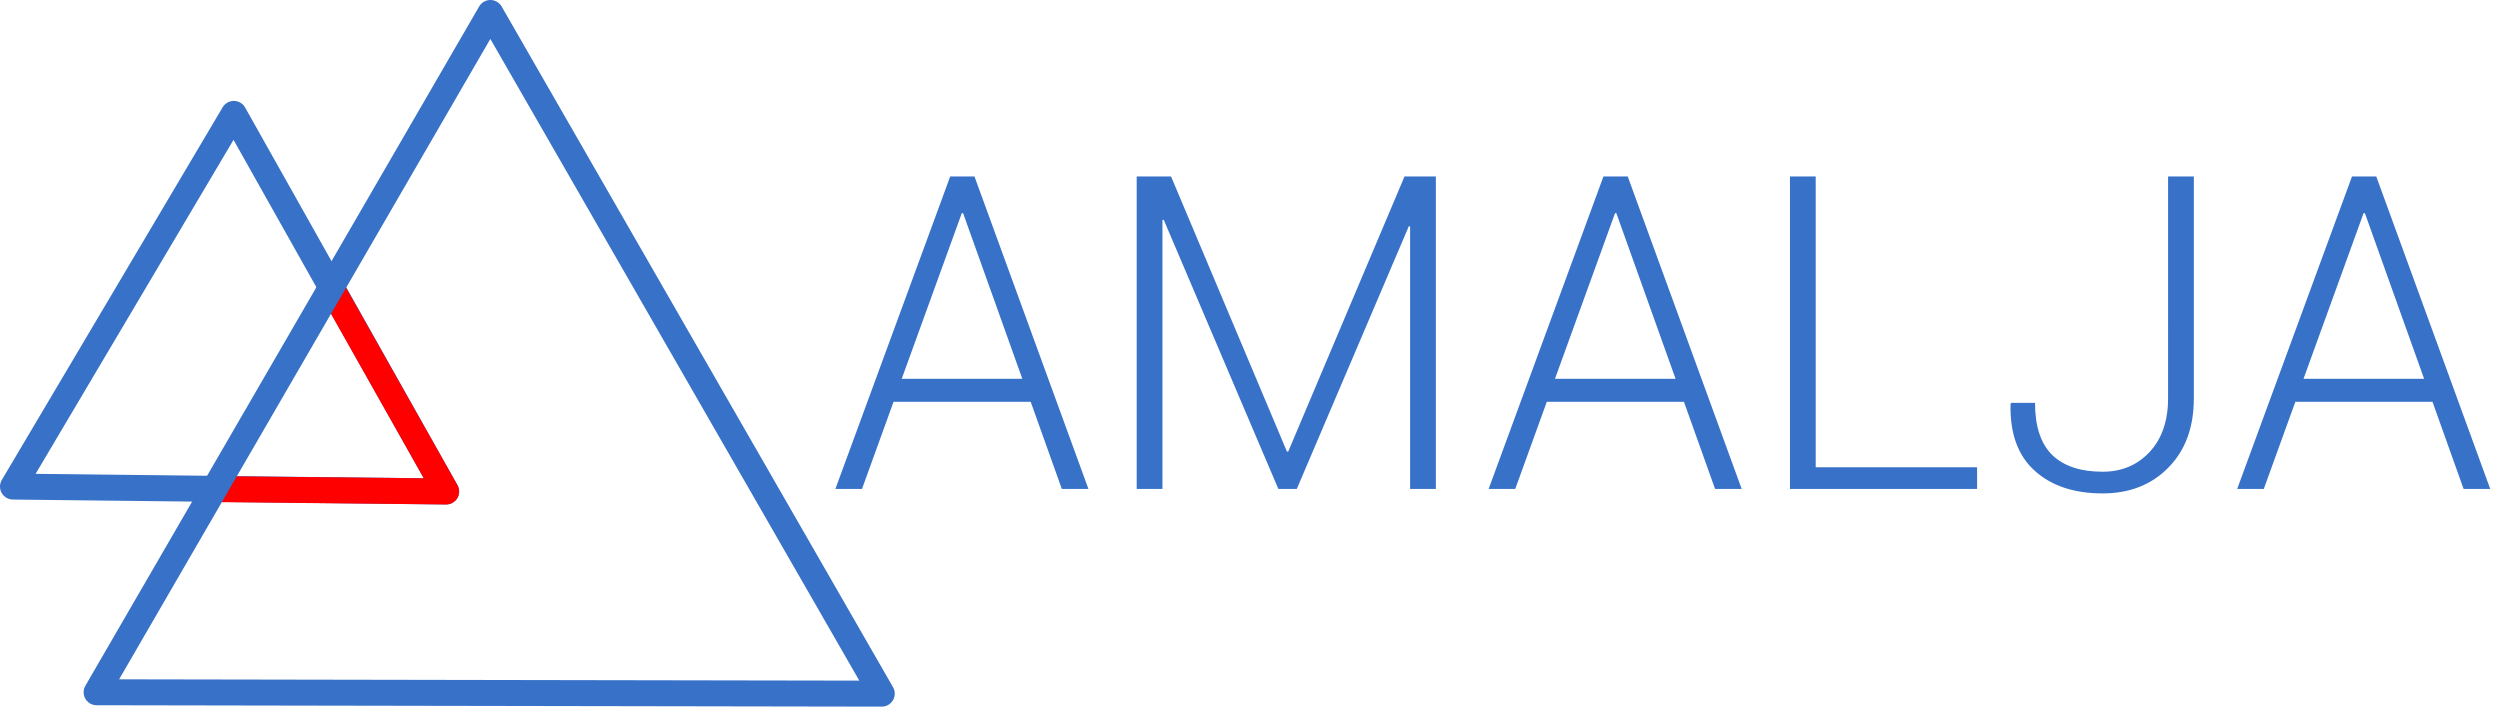<?xml version="1.0" encoding="UTF-8" standalone="no"?>
<svg
   xmlns:dc="http://purl.org/dc/elements/1.1/"
   xmlns:cc="http://creativecommons.org/ns#"
   xmlns:rdf="http://www.w3.org/1999/02/22-rdf-syntax-ns#"
   xmlns:svg="http://www.w3.org/2000/svg"
   xmlns="http://www.w3.org/2000/svg"
   xmlns:sodipodi="http://sodipodi.sourceforge.net/DTD/sodipodi-0.dtd"
   xmlns:inkscape="http://www.inkscape.org/namespaces/inkscape"
   inkscape:export-ydpi="72.149902"
   inkscape:export-xdpi="72.149902"
   inkscape:export-filename="/Users/alesch/code/amalja/user/images/logo-color.png"
   sodipodi:docname="logo-color.svg"
   inkscape:version="1.0beta2 (2b71d25, 2019-12-03)"
   id="svg8"
   version="1.1"
   viewBox="0 0 300 86"
   width="300"
   height="86">
  <defs
     id="defs2" />
  <sodipodi:namedview
     fit-margin-bottom="0"
     fit-margin-right="0"
     fit-margin-left="0"
     fit-margin-top="0"
     inkscape:window-maximized="0"
     inkscape:window-y="23"
     inkscape:window-x="0"
     inkscape:window-height="1005"
     inkscape:window-width="1680"
     inkscape:guide-bbox="true"
     showguides="false"
     showgrid="false"
     inkscape:document-rotation="0"
     inkscape:current-layer="layer1"
     inkscape:document-units="mm"
     inkscape:cy="66.086561"
     inkscape:cx="141.50734"
     inkscape:zoom="3.3250956"
     inkscape:pageshadow="2"
     inkscape:pageopacity="0.0"
     borderopacity="1.0"
     bordercolor="#666666"
     pagecolor="#ffffff"
     id="base">
    <sodipodi:guide
       id="guide837"
       orientation="0,-1"
       position="41.136,-14.819" />
    <sodipodi:guide
       id="guide839"
       orientation="0,-1"
       position="63.894,24.438" />
    <sodipodi:guide
       id="guide841"
       orientation="0,-1"
       position="58.861,-2.552" />
  </sodipodi:namedview>
  <g
     transform="translate(-14.824,-15.366)"
     id="layer1"
     inkscape:groupmode="layer"
     inkscape:label="Layer 1">
    <g
       id="g1070">
      <path
         d="M 42.882,29.034 55.622,51.689 68.361,74.345 42.371,74.05 16.381,73.754 29.632,51.394 Z"
         sodipodi:type="star"
         style="fill:none;stroke:#3771c8;stroke-width:3.115;stroke-linejoin:round;stroke-miterlimit:4;stroke-dasharray:none"
         id="path849"
         sodipodi:sides="3"
         sodipodi:cx="42.541344"
         sodipodi:cy="59.044327"
         sodipodi:r1="30.01268"
         sodipodi:r2="15.00634"
         sodipodi:arg1="-1.5594332"
         sodipodi:arg2="-0.51223568"
         inkscape:flatsided="false"
         inkscape:rounded="0"
         inkscape:randomized="0"
         inkscape:transform-center-x="0.082120559"
         inkscape:transform-center-y="-3.5421536" />
      <g
         aria-label="AMALJA"
         id="text929"
         style="font-style:normal;font-variant:normal;font-weight:300;font-stretch:normal;font-size:52.741px;line-height:1.25;font-family:Roboto;-inkscape-font-specification:'Roboto Light';fill:#3771c8;fill-opacity:1;stroke:none;stroke-width:0.549">
        <path
           d="m 138.507,63.579 h -16.456 l -3.786,10.456 h -3.193 l 13.778,-37.496 h 2.91 l 13.675,37.496 h -3.193 z m -15.477,-2.756 h 14.473 l -7.108,-19.881 h -0.155 z"
           style="font-style:normal;font-variant:normal;font-weight:300;font-stretch:normal;font-family:Roboto;-inkscape-font-specification:'Roboto Light';fill:#3771c8;stroke-width:0.549"
           id="path1047" />
        <path
           d="m 169.255,69.554 h 0.155 l 13.958,-33.015 h 3.76 v 37.496 h -3.09 V 42.54 l -0.155,-0.026 -13.443,31.521 h -2.215 l -13.752,-32.294 -0.155,0.026 v 32.268 h -3.09 V 36.539 h 4.12 z"
           style="font-style:normal;font-variant:normal;font-weight:300;font-stretch:normal;font-family:Roboto;-inkscape-font-specification:'Roboto Light';fill:#3771c8;stroke-width:0.549"
           id="path1049" />
        <path
           d="m 216.897,63.579 h -16.456 l -3.786,10.456 h -3.193 l 13.778,-37.496 h 2.91 l 13.675,37.496 h -3.193 z M 201.42,60.824 h 14.473 l -7.108,-19.881 h -0.155 z"
           style="font-style:normal;font-variant:normal;font-weight:300;font-stretch:normal;font-family:Roboto;-inkscape-font-specification:'Roboto Light';fill:#3771c8;stroke-width:0.549"
           id="path1051" />
        <path
           d="m 232.709,71.434 h 19.366 v 2.601 H 229.619 V 36.539 h 3.09 z"
           style="font-style:normal;font-variant:normal;font-weight:300;font-stretch:normal;font-family:Roboto;-inkscape-font-specification:'Roboto Light';fill:#3771c8;stroke-width:0.549"
           id="path1053" />
        <path
           d="m 274.995,36.539 h 3.09 v 26.628 q 0,5.228 -3.065,8.318 -3.039,3.09 -7.88,3.09 -5.151,0 -8.164,-2.73 -3.013,-2.73 -2.884,-7.983 l 0.051,-0.155 h 2.884 q 0,4.223 2.06,6.258 2.086,2.009 6.052,2.009 3.425,0 5.64,-2.369 2.215,-2.395 2.215,-6.438 z"
           style="font-style:normal;font-variant:normal;font-weight:300;font-stretch:normal;font-family:Roboto;-inkscape-font-specification:'Roboto Light';fill:#3771c8;stroke-width:0.549"
           id="path1055" />
        <path
           d="M 306.722,63.579 H 290.266 l -3.786,10.456 h -3.193 l 13.778,-37.496 h 2.91 l 13.675,37.496 h -3.193 z m -15.477,-2.756 h 14.473 L 298.61,40.943 h -0.155 z"
           style="font-style:normal;font-variant:normal;font-weight:300;font-stretch:normal;font-family:Roboto;-inkscape-font-specification:'Roboto Light';fill:#3771c8;stroke-width:0.549"
           id="path1057" />
      </g>
      <path
         sodipodi:nodetypes="ccc"
         inkscape:connector-curvature="0"
         d="M 54.925,50.537 68.361,74.345 39.746,74.05"
         inkscape:transform-center-y="-3.5421536"
         inkscape:transform-center-x="0.082120559"
         style="fill:none;stroke:#ff0000;stroke-width:3.115;stroke-linejoin:round;stroke-miterlimit:4;stroke-dasharray:none"
         id="use851" />
      <path
         d="M 120.637,98.604 73.527,98.521 26.417,98.437 50.044,57.68 73.671,16.923 97.154,57.764 Z"
         sodipodi:type="star"
         style="fill:none;fill-rule:evenodd;stroke:#3771c8;stroke-width:3.115;stroke-linejoin:round;stroke-miterlimit:4;stroke-dasharray:none"
         id="path10"
         sodipodi:sides="3"
         sodipodi:cx="73.575172"
         sodipodi:cy="71.321457"
         sodipodi:r1="54.398502"
         sodipodi:r2="27.199251"
         sodipodi:arg1="0.52536687"
         sodipodi:arg2="1.5725644"
         inkscape:flatsided="false"
         inkscape:rounded="0"
         inkscape:randomized="0"
         inkscape:transform-center-x="0.023161435"
         inkscape:transform-center-y="-6.5294716" />
    </g>
  </g>
</svg>
